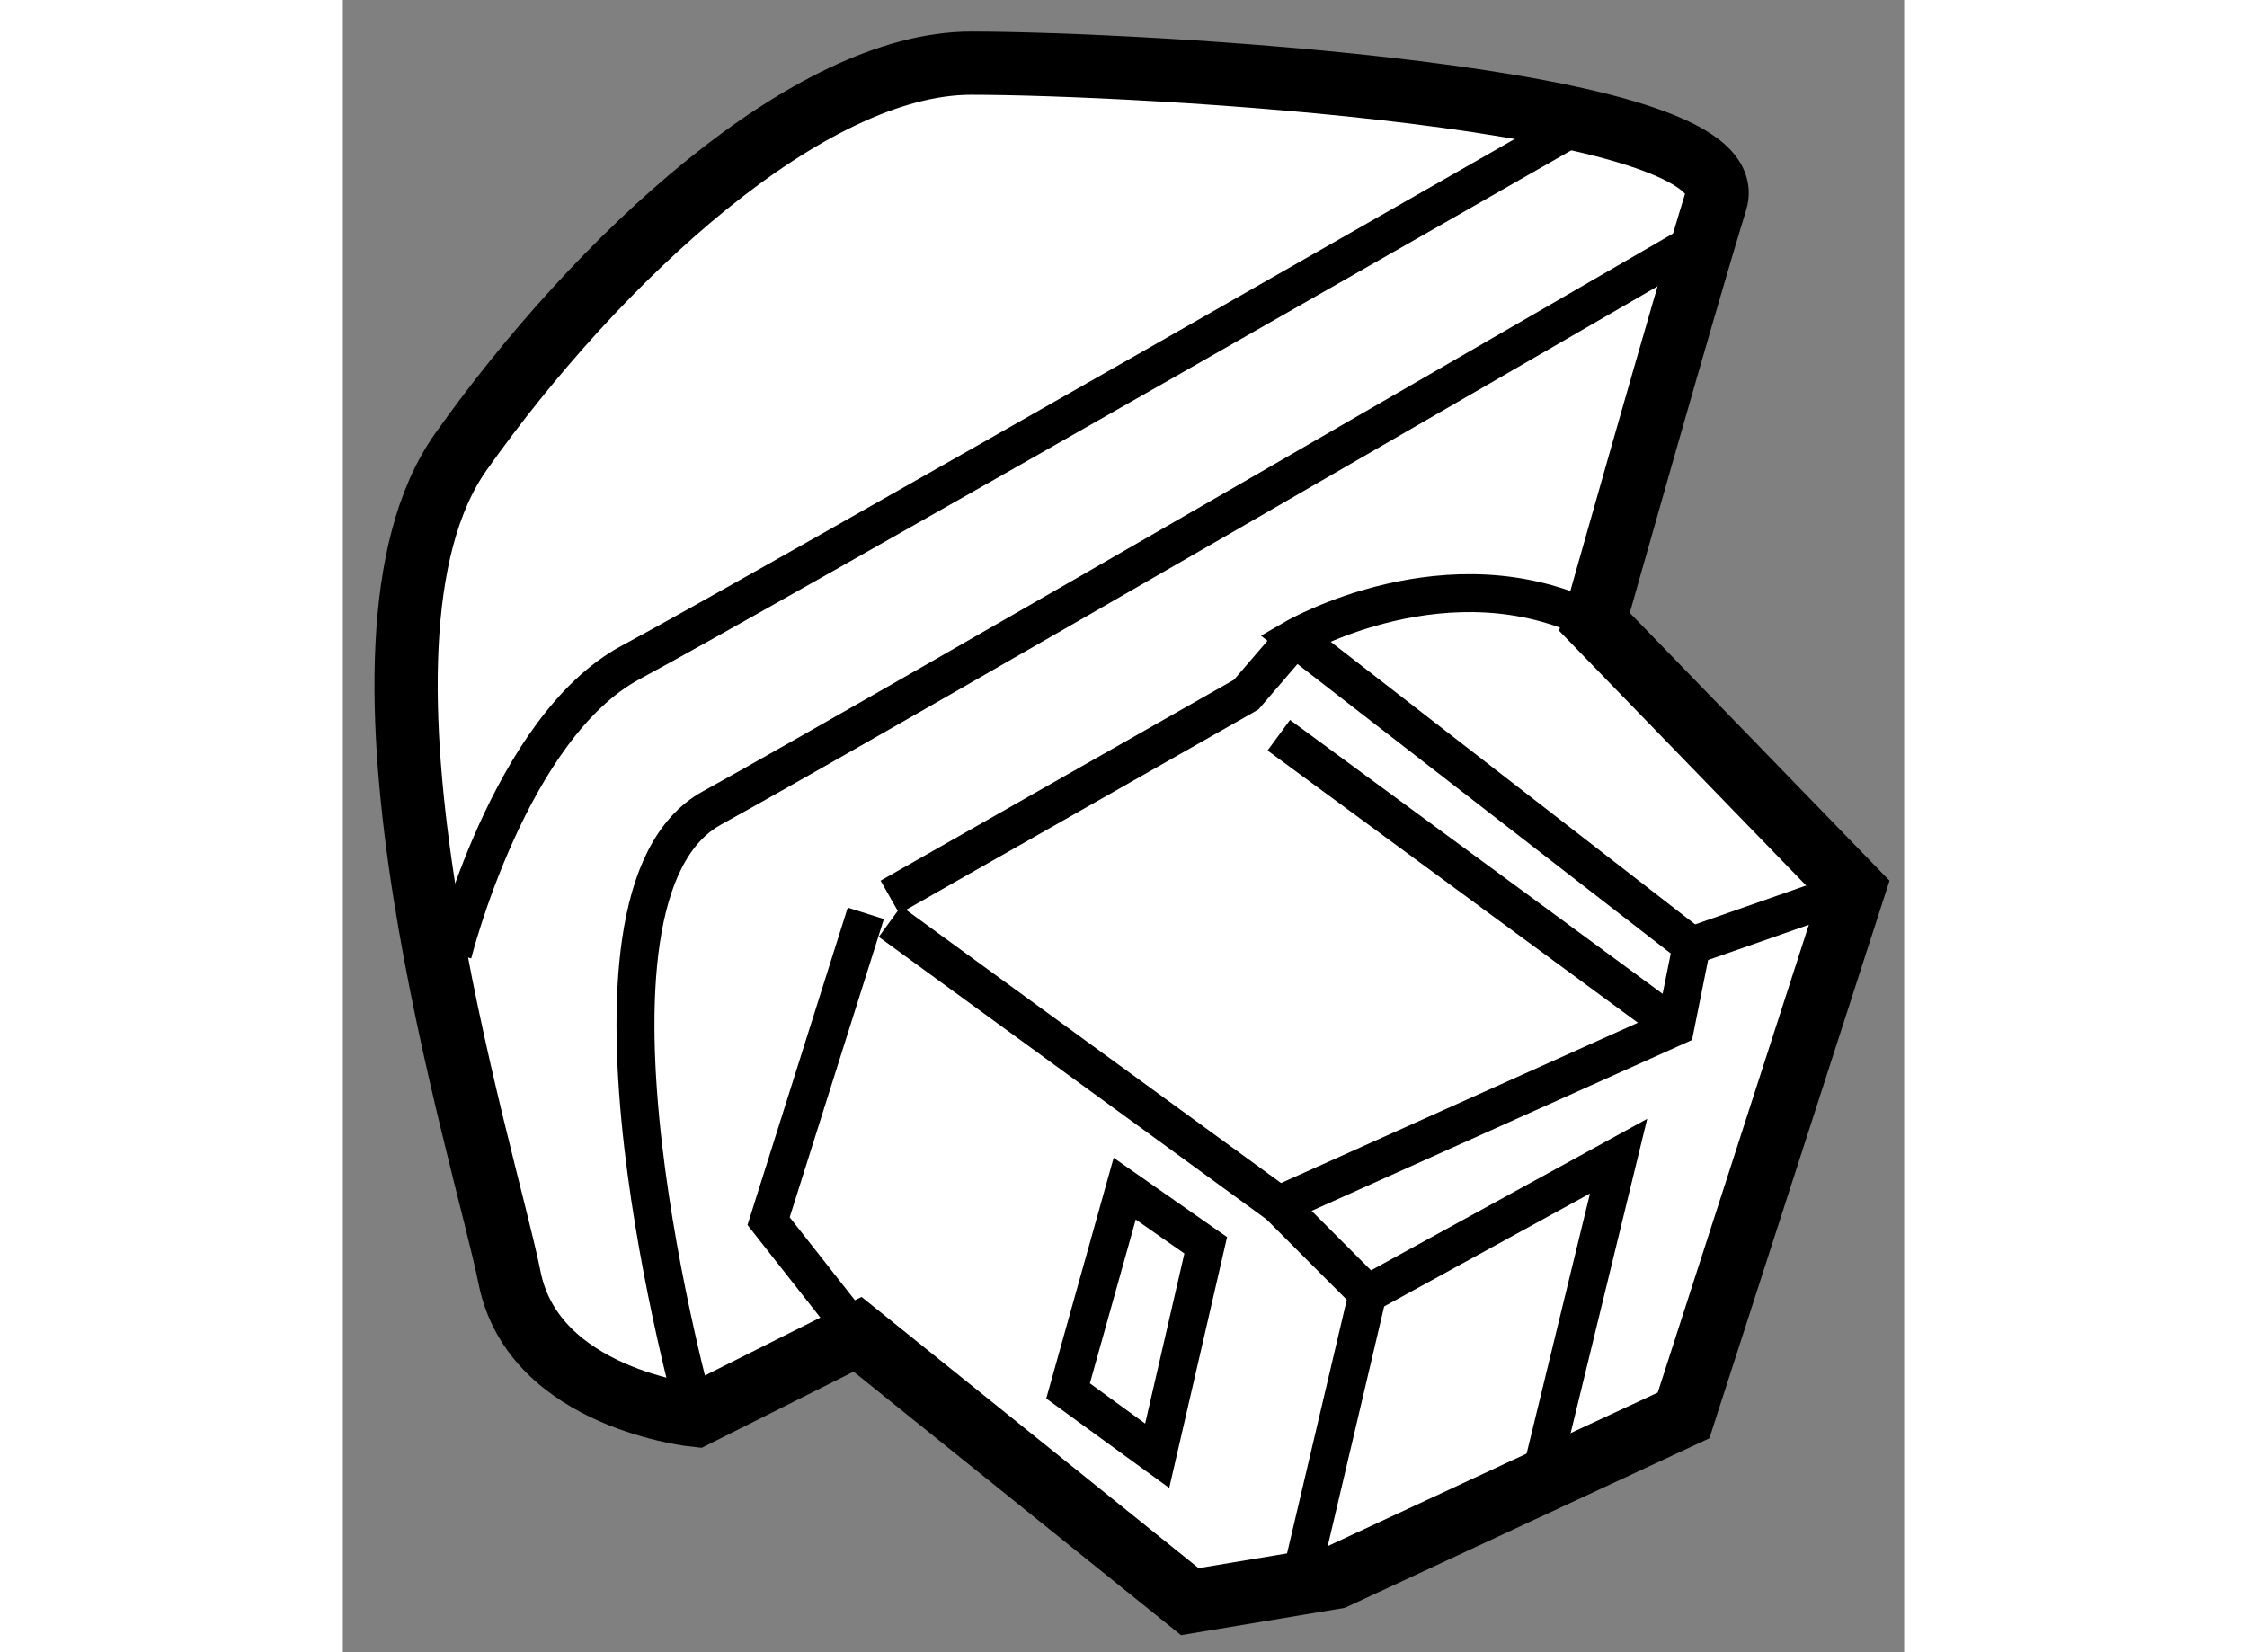 <?xml version="1.0" encoding="utf-8"?>
<!-- Generator: Adobe Illustrator 15.1.0, SVG Export Plug-In . SVG Version: 6.00 Build 0)  -->
<!DOCTYPE svg PUBLIC "-//W3C//DTD SVG 1.1//EN" "http://www.w3.org/Graphics/SVG/1.1/DTD/svg11.dtd">
<svg version="1.1" xmlns="http://www.w3.org/2000/svg" xmlns:xlink="http://www.w3.org/1999/xlink" x="0px" y="0px" width="244.8px"
	 height="180px" viewBox="4.419 46.351 12.351 13.07" enable-background="new 0 0 244.8 180" xml:space="preserve">
	
<rect x="4.419" y="46.351" width="12.351" height="13.07" fill="#808080" stroke="none"/>
	
<g><path fill="#FFFFFF" stroke="#000000" stroke-width="0.5" d="M8.491,56.906l-1.28,0.642c0,0-1.281-0.128-1.473-1.089
				c-0.192-0.962-1.474-4.997-0.385-6.534c1.089-1.536,2.754-3.074,4.036-3.074c1.281,0,6.149,0.256,5.892,1.089
				c-0.256,0.831-0.961,3.33-0.961,3.33l2.05,2.114l-1.345,4.164l-2.754,1.281l-1.152,0.192L8.491,56.906z"></path><path fill="none" stroke="#000000" stroke-width="0.3" d="M5.289,53.896c0,0,0.448-1.793,1.409-2.306
				c0.961-0.513,7.558-4.291,7.558-4.291"></path><path fill="none" stroke="#000000" stroke-width="0.3" d="M7.21,57.547c0,0-1.152-4.099,0.128-4.804
				c1.28-0.704,7.686-4.419,7.686-4.419"></path><polyline fill="none" stroke="#000000" stroke-width="0.3" points="8.747,53.641 11.823,55.882 14.96,54.473 15.089,53.832 
				16.369,53.384 		"></polyline><path fill="none" stroke="#000000" stroke-width="0.3" d="M15.089,53.832l-3.139-2.434c0,0,1.217-0.705,2.369-0.128"></path><line fill="none" stroke="#000000" stroke-width="0.3" x1="11.823" y1="52.167" x2="14.96" y2="54.473"></line><polyline fill="none" stroke="#000000" stroke-width="0.3" points="8.491,56.906 7.787,56.011 8.556,53.576 		"></polyline><polyline fill="none" stroke="#000000" stroke-width="0.3" points="8.747,53.448 11.565,51.846 11.95,51.398 		"></polyline><polygon fill="none" stroke="#000000" stroke-width="0.3" points="10.604,55.754 11.245,56.202 10.861,57.867 10.156,57.354 		"></polygon><polyline fill="none" stroke="#000000" stroke-width="0.3" points="11.823,55.882 12.526,56.586 14.511,55.497 13.871,58.124 		
				"></polyline><line fill="none" stroke="#000000" stroke-width="0.3" x1="12.013" y1="58.764" x2="12.526" y2="56.586"></line></g>


</svg>